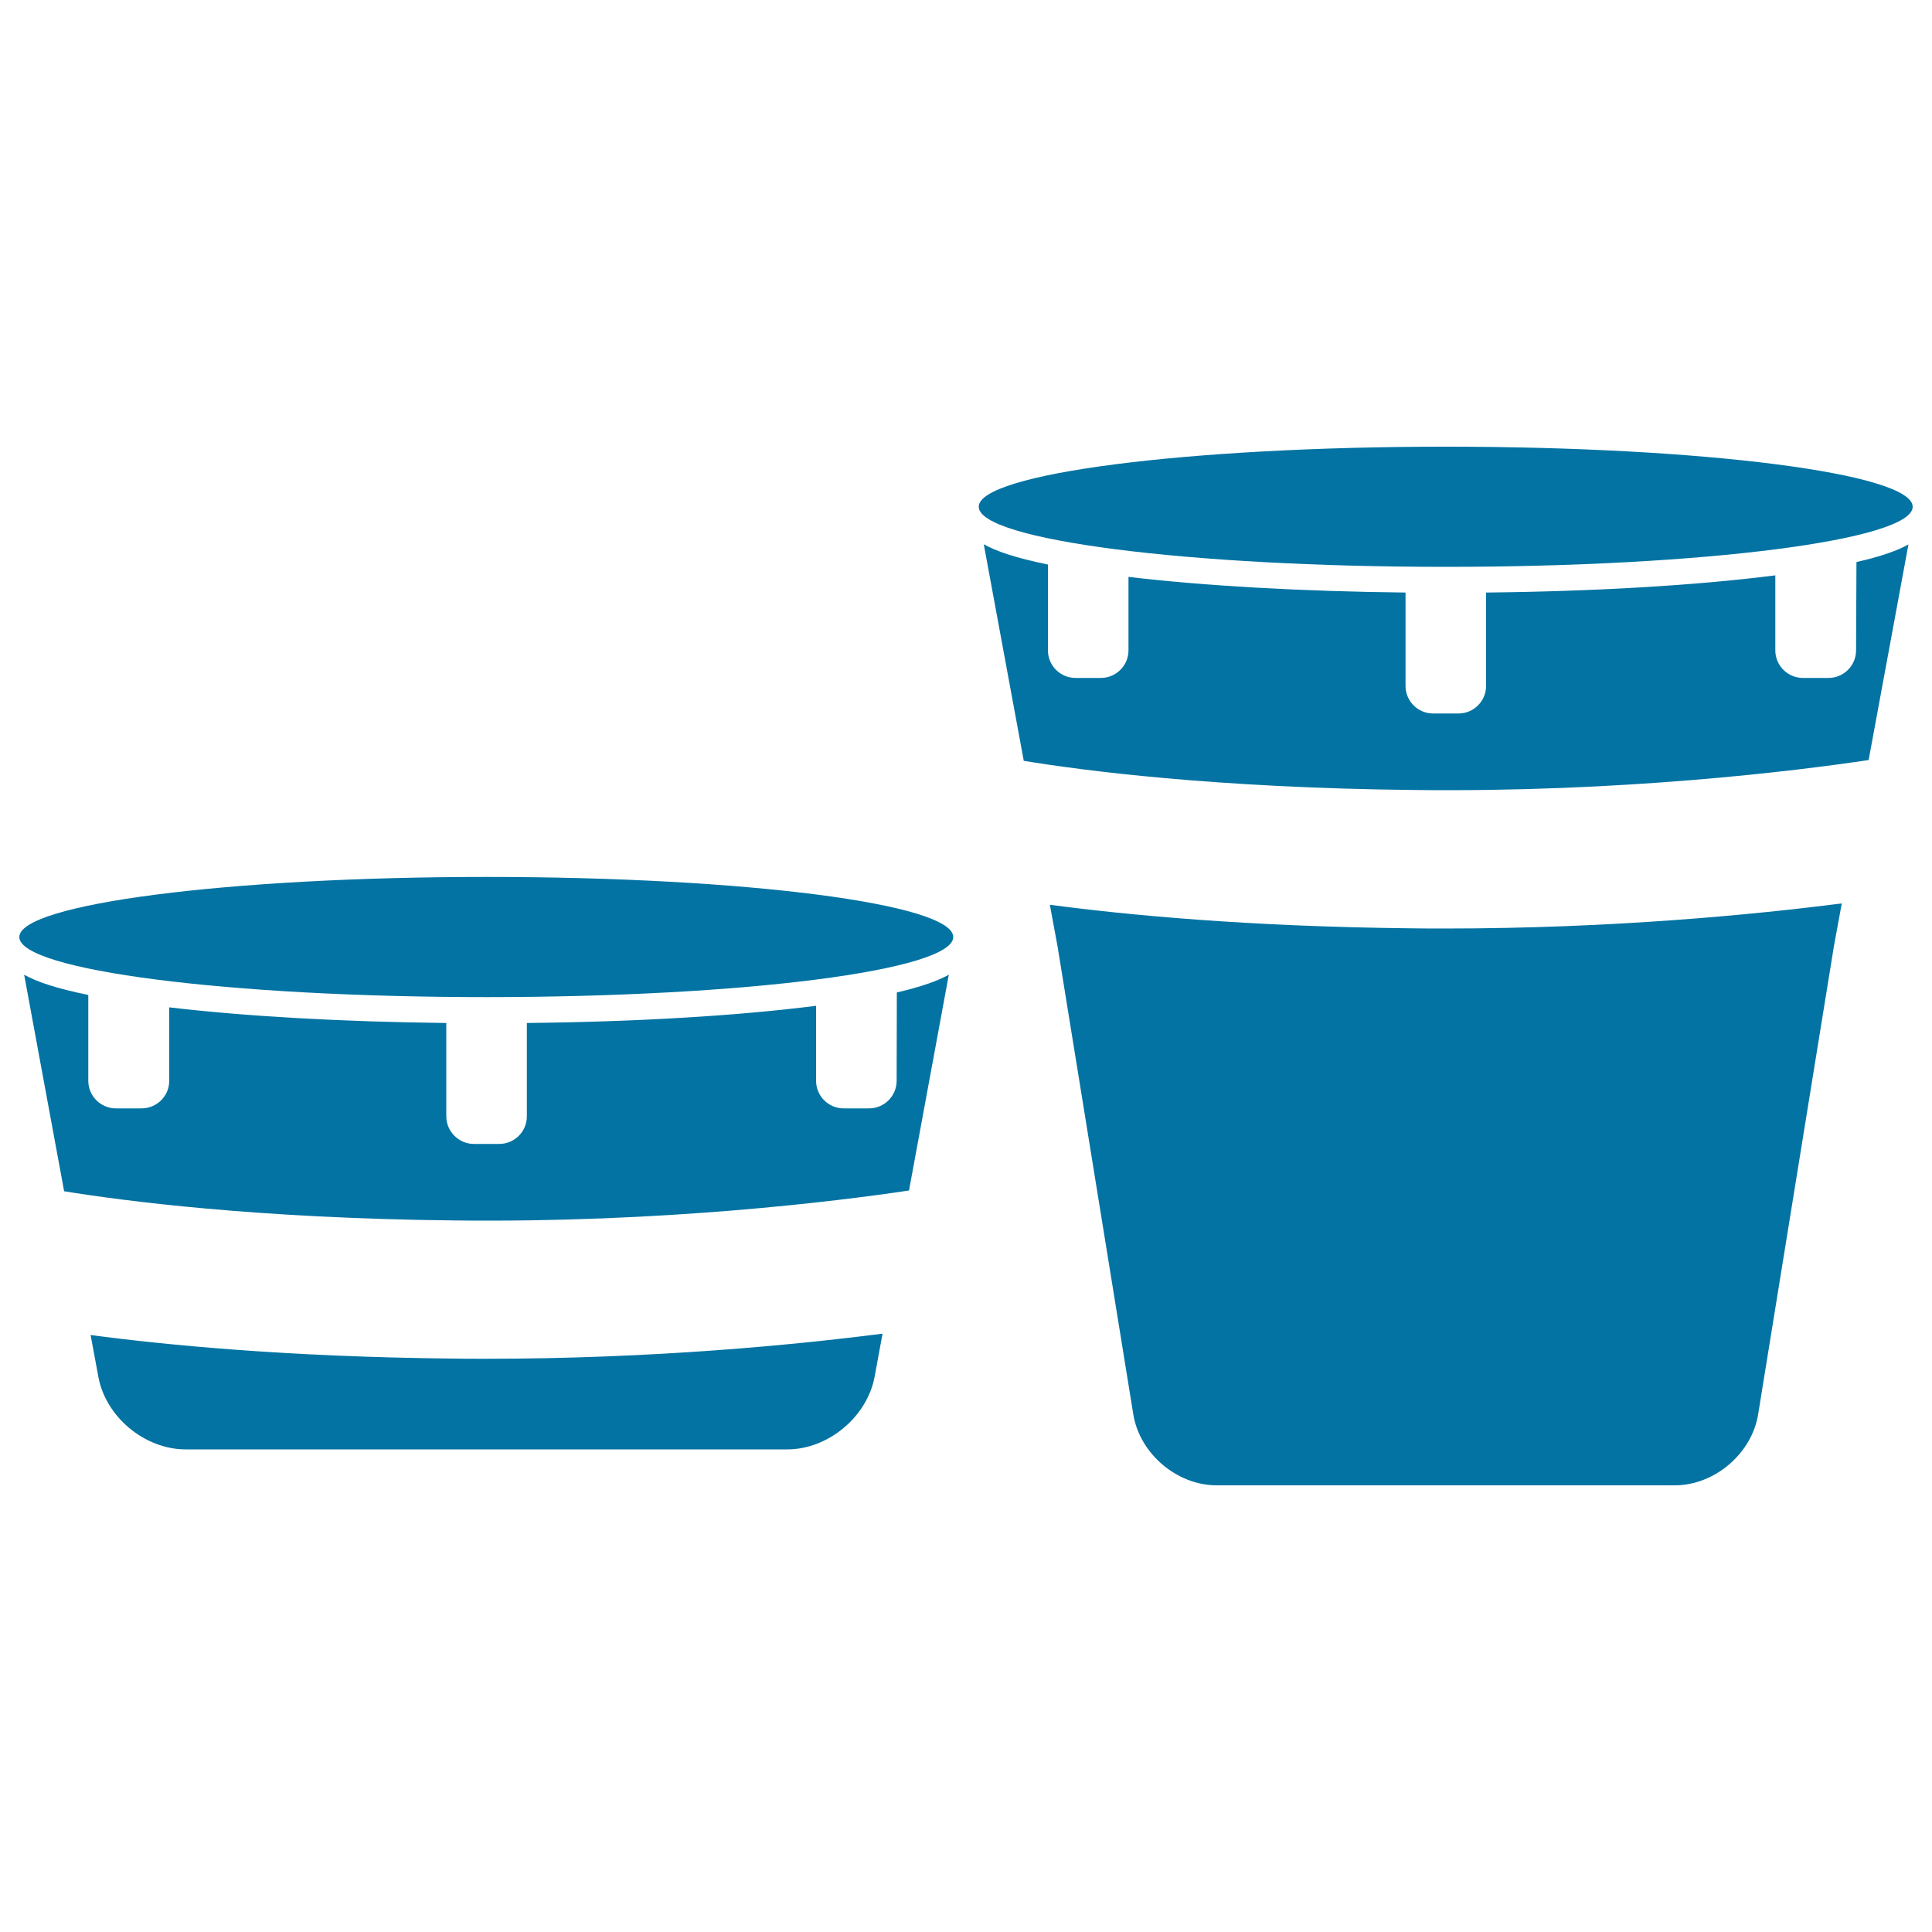 <svg xmlns="http://www.w3.org/2000/svg" viewBox="0 0 1000 1000" style="fill:#0273a2">
<title>African Drum Set With Design SVG icon</title>
<g><g><path d="M251.7,453.9c133.5,0,241.7,13.9,241.7,31.1c0,17.2-108.2,31.1-241.7,31.1S10,502.2,10,485C10,467.9,118.2,453.9,251.7,453.9z"/><path d="M464.1,559.4c0,7.9-6.4,14.3-14.3,14.3h-13.1c-7.9,0-14.3-6.4-14.3-14.3v-38.8c-40.8,5.2-93.3,8.3-149.7,8.9v48.3c0,7.9-6.4,14.3-14.3,14.3h-13.1c-7.9,0-14.3-6.5-14.3-14.3v-48.3c-53.5-0.6-103.5-3.4-143.4-8.1v38c0,7.9-6.4,14.3-14.4,14.3H60c-7.9,0-14.3-6.4-14.3-14.3v-44.4c-16.6-3.4-26.9-6.9-33.2-10.5l20.7,112.1c30.3,4.9,99,14,201.8,15.1c108.2,1.3,198-9.9,235.5-15.5l20.6-111.7c-5.5,3.1-14,6.2-26.9,9.2L464.1,559.4L464.1,559.4L464.1,559.4z"/><path d="M234.2,703.2c-85.4-0.9-148.3-7-187.3-12.2l4,21.6c3.8,20.8,24,37.6,45.2,37.6h311.4c21.1,0,41.3-16.8,45.2-37.6l4.1-22.3c-44.5,5.7-118.1,13-205.7,13C245.4,703.3,239.8,703.3,234.2,703.2z"/><path d="M748.3,231.2c133.5,0,241.7,13.9,241.7,31.1c0,17.2-108.2,31.1-241.7,31.1c-133.5,0-241.7-13.9-241.7-31.1C506.5,245.1,614.8,231.2,748.3,231.2z"/><path d="M960.7,336.6c0,7.9-6.4,14.3-14.3,14.3h-13.2c-7.9,0-14.3-6.4-14.3-14.3v-38.8c-40.8,5.2-93.2,8.3-149.7,8.9v48.3c0,7.9-6.4,14.3-14.3,14.3h-13.1c-7.9,0-14.3-6.4-14.3-14.3v-48.3c-53.6-0.6-103.5-3.4-143.4-8.1v38c0,7.9-6.4,14.3-14.3,14.3h-13.1c-7.9,0-14.3-6.4-14.3-14.3v-44.4c-16.6-3.4-26.9-6.9-33.2-10.5l20.7,112.1c30.3,5,99,14,201.8,15.1c108.2,1.3,198-9.9,235.5-15.5l20.6-111.6c-5.5,3.1-14,6.2-26.9,9.1L960.7,336.6L960.7,336.6L960.7,336.6z"/><path d="M730.7,480.5c-85.4-0.9-148.3-7-187.3-12.2l4,21.6l39.2,242.2c3.3,20.3,22.6,36.7,43.1,36.7h237.2c20.5,0,39.8-16.4,43.1-36.7l39.2-242.2l4.1-22.3c-44.5,5.7-118.2,13-205.7,13C742,480.6,736.4,480.6,730.7,480.5z"/></g></g>
</svg>